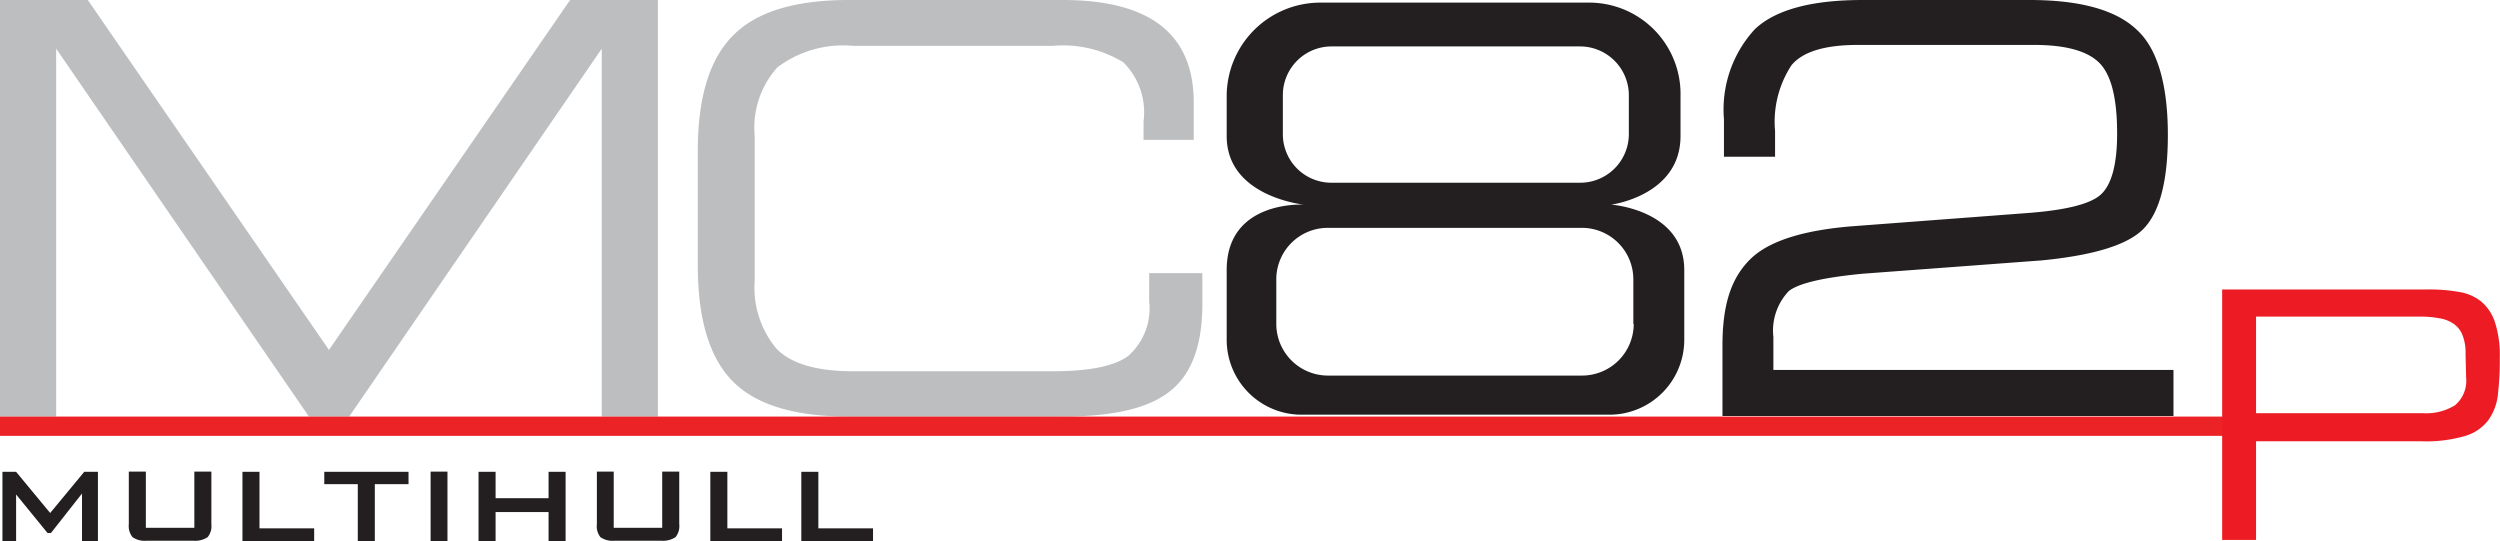 <?xml version="1.0" encoding="UTF-8"?> <svg xmlns="http://www.w3.org/2000/svg" viewBox="0 0 133.53 28.92"><defs><style>.cls-1{fill:#231f20;}.cls-2{fill:#bcbec0;}.cls-3{fill:#ec2326;}.cls-4{fill:#ed1c24;}</style></defs><g id="Layer_2" data-name="Layer 2"><g id="Layer_2-2" data-name="Layer 2"><path class="cls-1" d="M86,22.15H69.52a4,4,0,0,1-4-4V14.42c0-3.75,4.13-3.49,4.13-3.49s-4.13-.41-4.13-3.66V5.14a5,5,0,0,1,5-5H84.92a4.88,4.88,0,0,1,4.84,5V7.27c0,3.18-3.7,3.66-3.7,3.66s3.9.27,3.9,3.49v3.72A4,4,0,0,1,86,22.15ZM87,7.16V5.09a2.61,2.61,0,0,0-2.61-2.61H71.12a2.6,2.6,0,0,0-2.6,2.61V7.16a2.59,2.59,0,0,0,2.6,2.6H84.41A2.6,2.6,0,0,0,87,7.16Zm.24,10.14V14.92a2.75,2.75,0,0,0-2.76-2.75H70.92a2.75,2.75,0,0,0-2.75,2.75V17.3a2.76,2.76,0,0,0,2.75,2.76H84.5A2.76,2.76,0,0,0,87.26,17.3Z"></path><polygon class="cls-2" points="30.45 0 17.57 18.69 4.69 0 0 0 0 22.25 3 22.25 3 2.6 16.5 22.25 18.65 22.25 32.14 2.6 32.14 22.25 35.14 22.25 35.14 0 30.45 0"></polygon><path class="cls-2" d="M61.38,14.59h2.84v1.65q0,3.29-1.71,4.64c-1.12.91-3,1.37-5.76,1.37H45.34q-4.35,0-6.21-1.89c-1.24-1.26-1.86-3.33-1.86-6.19V8.07q0-4.29,1.88-6.17C40.39.63,42.46,0,45.34,0H56.76q7,0,7,5.47v2H61.08v-1A3.75,3.75,0,0,0,60,3.33a6.18,6.18,0,0,0-3.79-.88H45.58A5.83,5.83,0,0,0,41.52,3.6a4.81,4.81,0,0,0-1.21,3.65V15a5.08,5.08,0,0,0,1.16,3.62c.78.81,2.15,1.21,4.11,1.21H56.19c2,0,3.33-.27,4.07-.82a3.38,3.38,0,0,0,1.12-2.91Z"></path><path class="cls-1" d="M92,18.46c0-2.25.49-3.62,1.47-4.6S96.3,12.29,99,12.08l9.14-.69c2.14-.15,3.5-.48,4.07-1s.87-1.6.87-3.26c0-1.84-.3-3.08-.91-3.73s-1.77-1-3.51-1H99.23q-2.64,0-3.54,1.08A5.51,5.51,0,0,0,94.81,7V8.37H92.08v-2a6.33,6.33,0,0,1,1.65-4.81Q95.38,0,99.49,0h8.91q4.06,0,5.73,1.59c1.1,1,1.66,2.92,1.66,5.62q0,3.66-1.29,5c-.84.87-2.67,1.43-5.47,1.7l-9.54.71c-2.08.2-3.39.5-3.94.92A3.06,3.06,0,0,0,94.72,18v1.76h21.37v2.46H92Z"></path><rect class="cls-3" y="22.25" width="119.01" height="1.03"></rect><polygon class="cls-1" points="0.13 28.92 0.13 25.2 0.86 25.2 2.68 27.4 4.5 25.2 5.23 25.2 5.23 28.92 4.38 28.92 4.38 26.36 2.72 28.47 2.54 28.47 0.86 26.41 0.86 28.92 0.13 28.92"></polygon><path class="cls-1" d="M7.79,25.19v3h2.59v-3h.91V28a.92.92,0,0,1-.2.69,1.21,1.21,0,0,1-.78.19H7.85a1.14,1.14,0,0,1-.77-.19.93.93,0,0,1-.2-.69V25.19Z"></path><polygon class="cls-1" points="12.95 28.92 12.95 25.2 13.86 25.2 13.86 28.22 16.78 28.22 16.78 28.92 12.95 28.92"></polygon><polygon class="cls-1" points="20.02 25.86 20.02 28.92 19.11 28.92 19.11 25.86 17.32 25.86 17.32 25.2 21.82 25.2 21.82 25.86 20.02 25.86"></polygon><rect class="cls-1" x="23" y="25.19" width="0.9" height="3.72"></rect><polygon class="cls-1" points="25.56 28.92 25.56 25.2 26.47 25.2 26.47 26.61 29.3 26.61 29.3 25.2 30.21 25.2 30.21 28.92 29.3 28.92 29.3 27.35 26.47 27.35 26.47 28.92 25.56 28.92"></polygon><path class="cls-1" d="M32.78,25.19v3h2.59v-3h.91V28a.92.92,0,0,1-.2.69,1.21,1.21,0,0,1-.78.19H32.84a1.14,1.14,0,0,1-.77-.19.93.93,0,0,1-.19-.69V25.19Z"></path><polygon class="cls-1" points="37.94 28.92 37.94 25.2 38.85 25.2 38.85 28.22 41.77 28.22 41.77 28.92 37.94 28.92"></polygon><polygon class="cls-1" points="42.8 28.92 42.8 25.2 43.71 25.2 43.71 28.22 46.63 28.22 46.63 28.92 42.8 28.92"></polygon><path class="cls-4" d="M118.69,15.46h11a8.9,8.9,0,0,1,1.63.13,2.52,2.52,0,0,1,1.2.51,2.44,2.44,0,0,1,.74,1.11,5.77,5.77,0,0,1,.26,1.89,16,16,0,0,1-.1,1.95,2.87,2.87,0,0,1-.52,1.4,2.4,2.4,0,0,1-1.25.84,7.39,7.39,0,0,1-2.31.28H120.5v5.27h-1.81Zm13,3.45a2.54,2.54,0,0,0-.16-1,1.31,1.31,0,0,0-.47-.61,1.83,1.83,0,0,0-.77-.3,5.37,5.37,0,0,0-1-.09H120.5v5.16h8.93a2.93,2.93,0,0,0,1.69-.42,1.7,1.7,0,0,0,.6-1.48Z"></path></g></g></svg> 